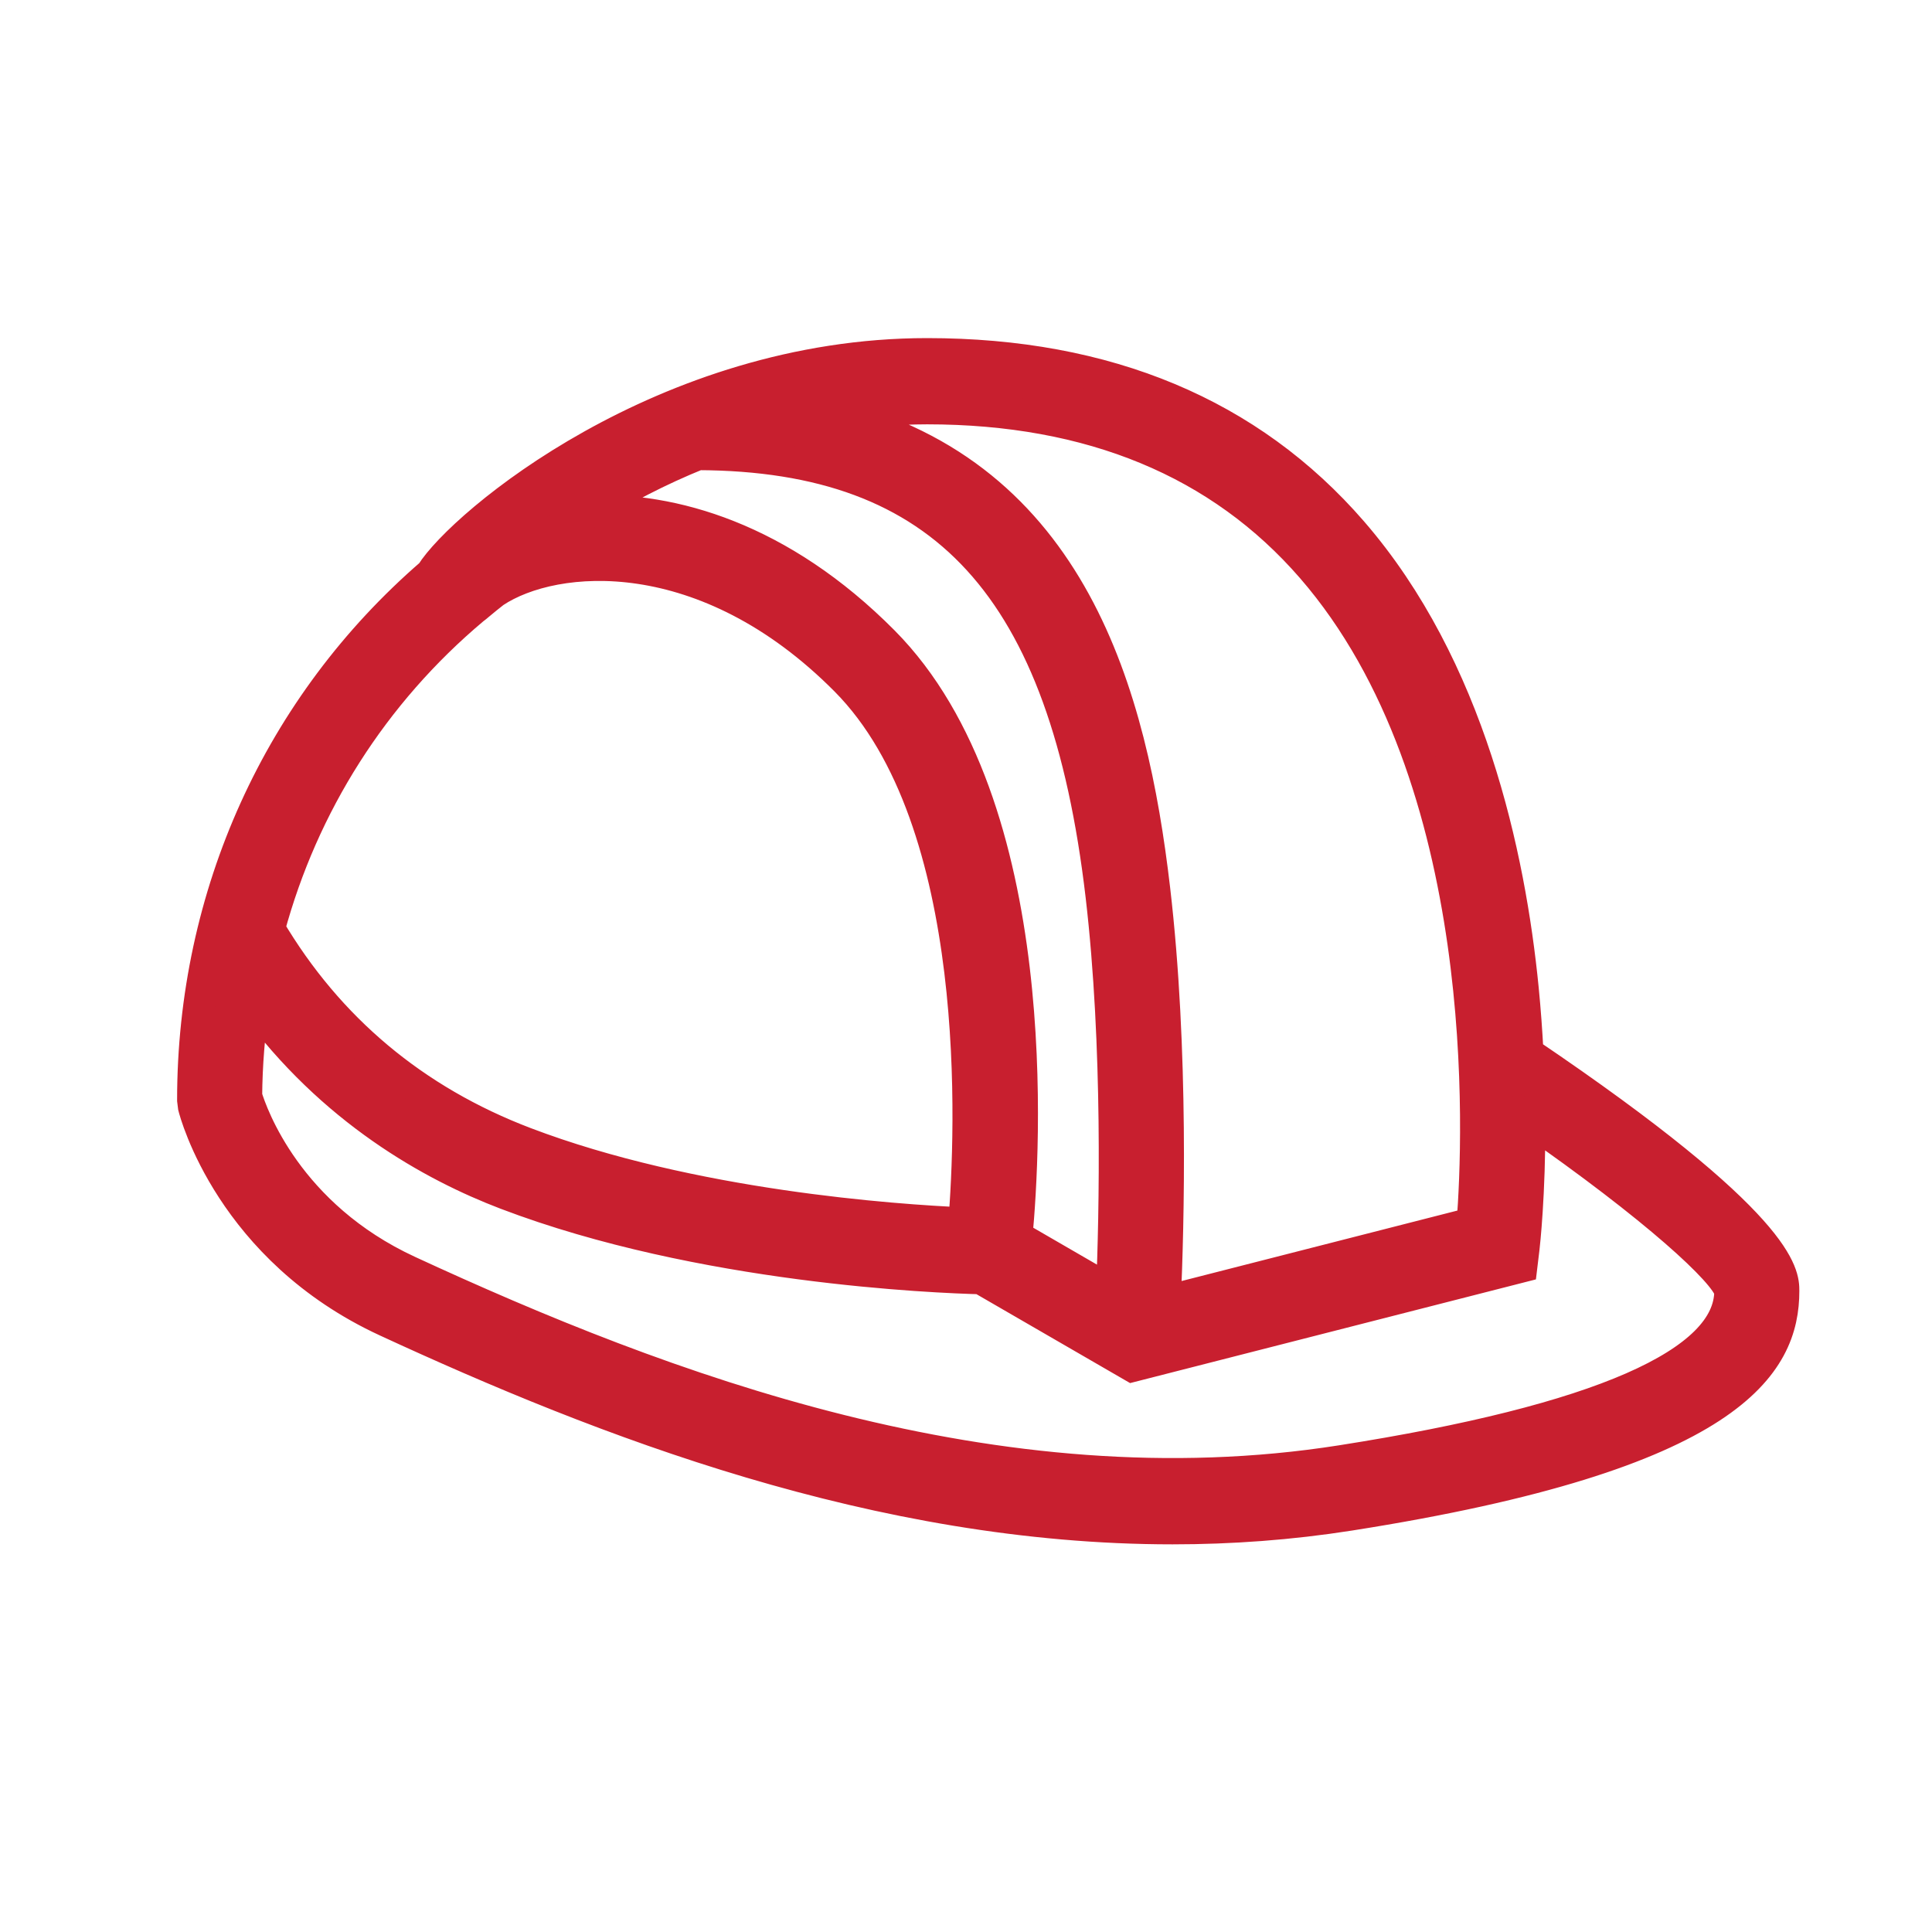 <?xml version="1.0" encoding="UTF-8"?> <svg xmlns="http://www.w3.org/2000/svg" width="60" height="60" viewBox="0 0 60 60" fill="none"><path fill-rule="evenodd" clip-rule="evenodd" d="M47.435 32.706C47.401 32.039 47.352 31.374 47.287 30.71C46.877 26.554 45.623 20.718 41.982 16.518C38.808 12.856 34.371 11 28.793 11C20.63 11 14.354 16.286 13.399 17.822C8.681 21.907 6 27.79 6 34.164C6.009 34.234 6.017 34.304 6.026 34.374C6.071 34.553 7.187 38.794 12.006 41.019C18.733 44.127 27.284 47.461 36.415 47.461C38.226 47.461 40.062 47.329 41.909 47.039C53.849 45.163 55.38 42.341 55.38 40.092C55.38 39.592 55.378 38.077 47.435 32.706ZM40.75 17.626C46.432 24.176 45.941 35.352 45.735 37.99C42.547 38.805 39.358 39.619 36.17 40.434C36.275 38.098 36.426 32.611 35.842 27.617C35.134 21.57 33.297 14.77 25.892 12.915C26.851 12.759 27.821 12.68 28.793 12.678C33.878 12.678 37.901 14.343 40.75 17.626ZM21.67 14.101C29.335 14.125 33.09 18.235 34.212 27.816C34.757 32.475 34.637 37.715 34.538 40.124C33.547 39.55 32.555 38.976 31.564 38.402C31.81 35.788 32.477 25.019 27.427 19.93C24.235 16.714 20.866 15.756 18.212 15.88C19.311 15.183 20.468 14.588 21.67 14.101ZM14.693 18.908C14.756 18.862 14.815 18.813 14.869 18.766C15.027 18.636 15.184 18.504 15.347 18.379C17.22 17.133 21.918 16.735 26.275 21.125C30.615 25.499 30.174 35.212 29.948 37.997C27.8 37.903 21.466 37.467 16.303 35.501C12.865 34.192 10.191 31.95 8.351 28.842C9.397 24.978 11.578 21.525 14.693 18.908ZM41.659 45.38C30.929 47.067 20.538 43.119 12.683 39.489C8.923 37.753 7.82 34.633 7.642 34.046C7.65 33.067 7.728 32.09 7.874 31.122C10.315 34.465 13.423 36.195 15.73 37.073C21.775 39.375 29.099 39.66 30.465 39.695C32.034 40.602 33.602 41.51 35.17 42.418C39.195 41.389 43.22 40.361 47.244 39.333C47.267 39.142 47.29 38.951 47.313 38.76C47.324 38.664 47.502 37.106 47.492 34.767C51.412 37.494 53.596 39.499 53.738 40.092C53.738 42.342 49.675 44.121 41.659 45.38Z" fill="#C81F2F" stroke="#C81F2F"></path></svg> 